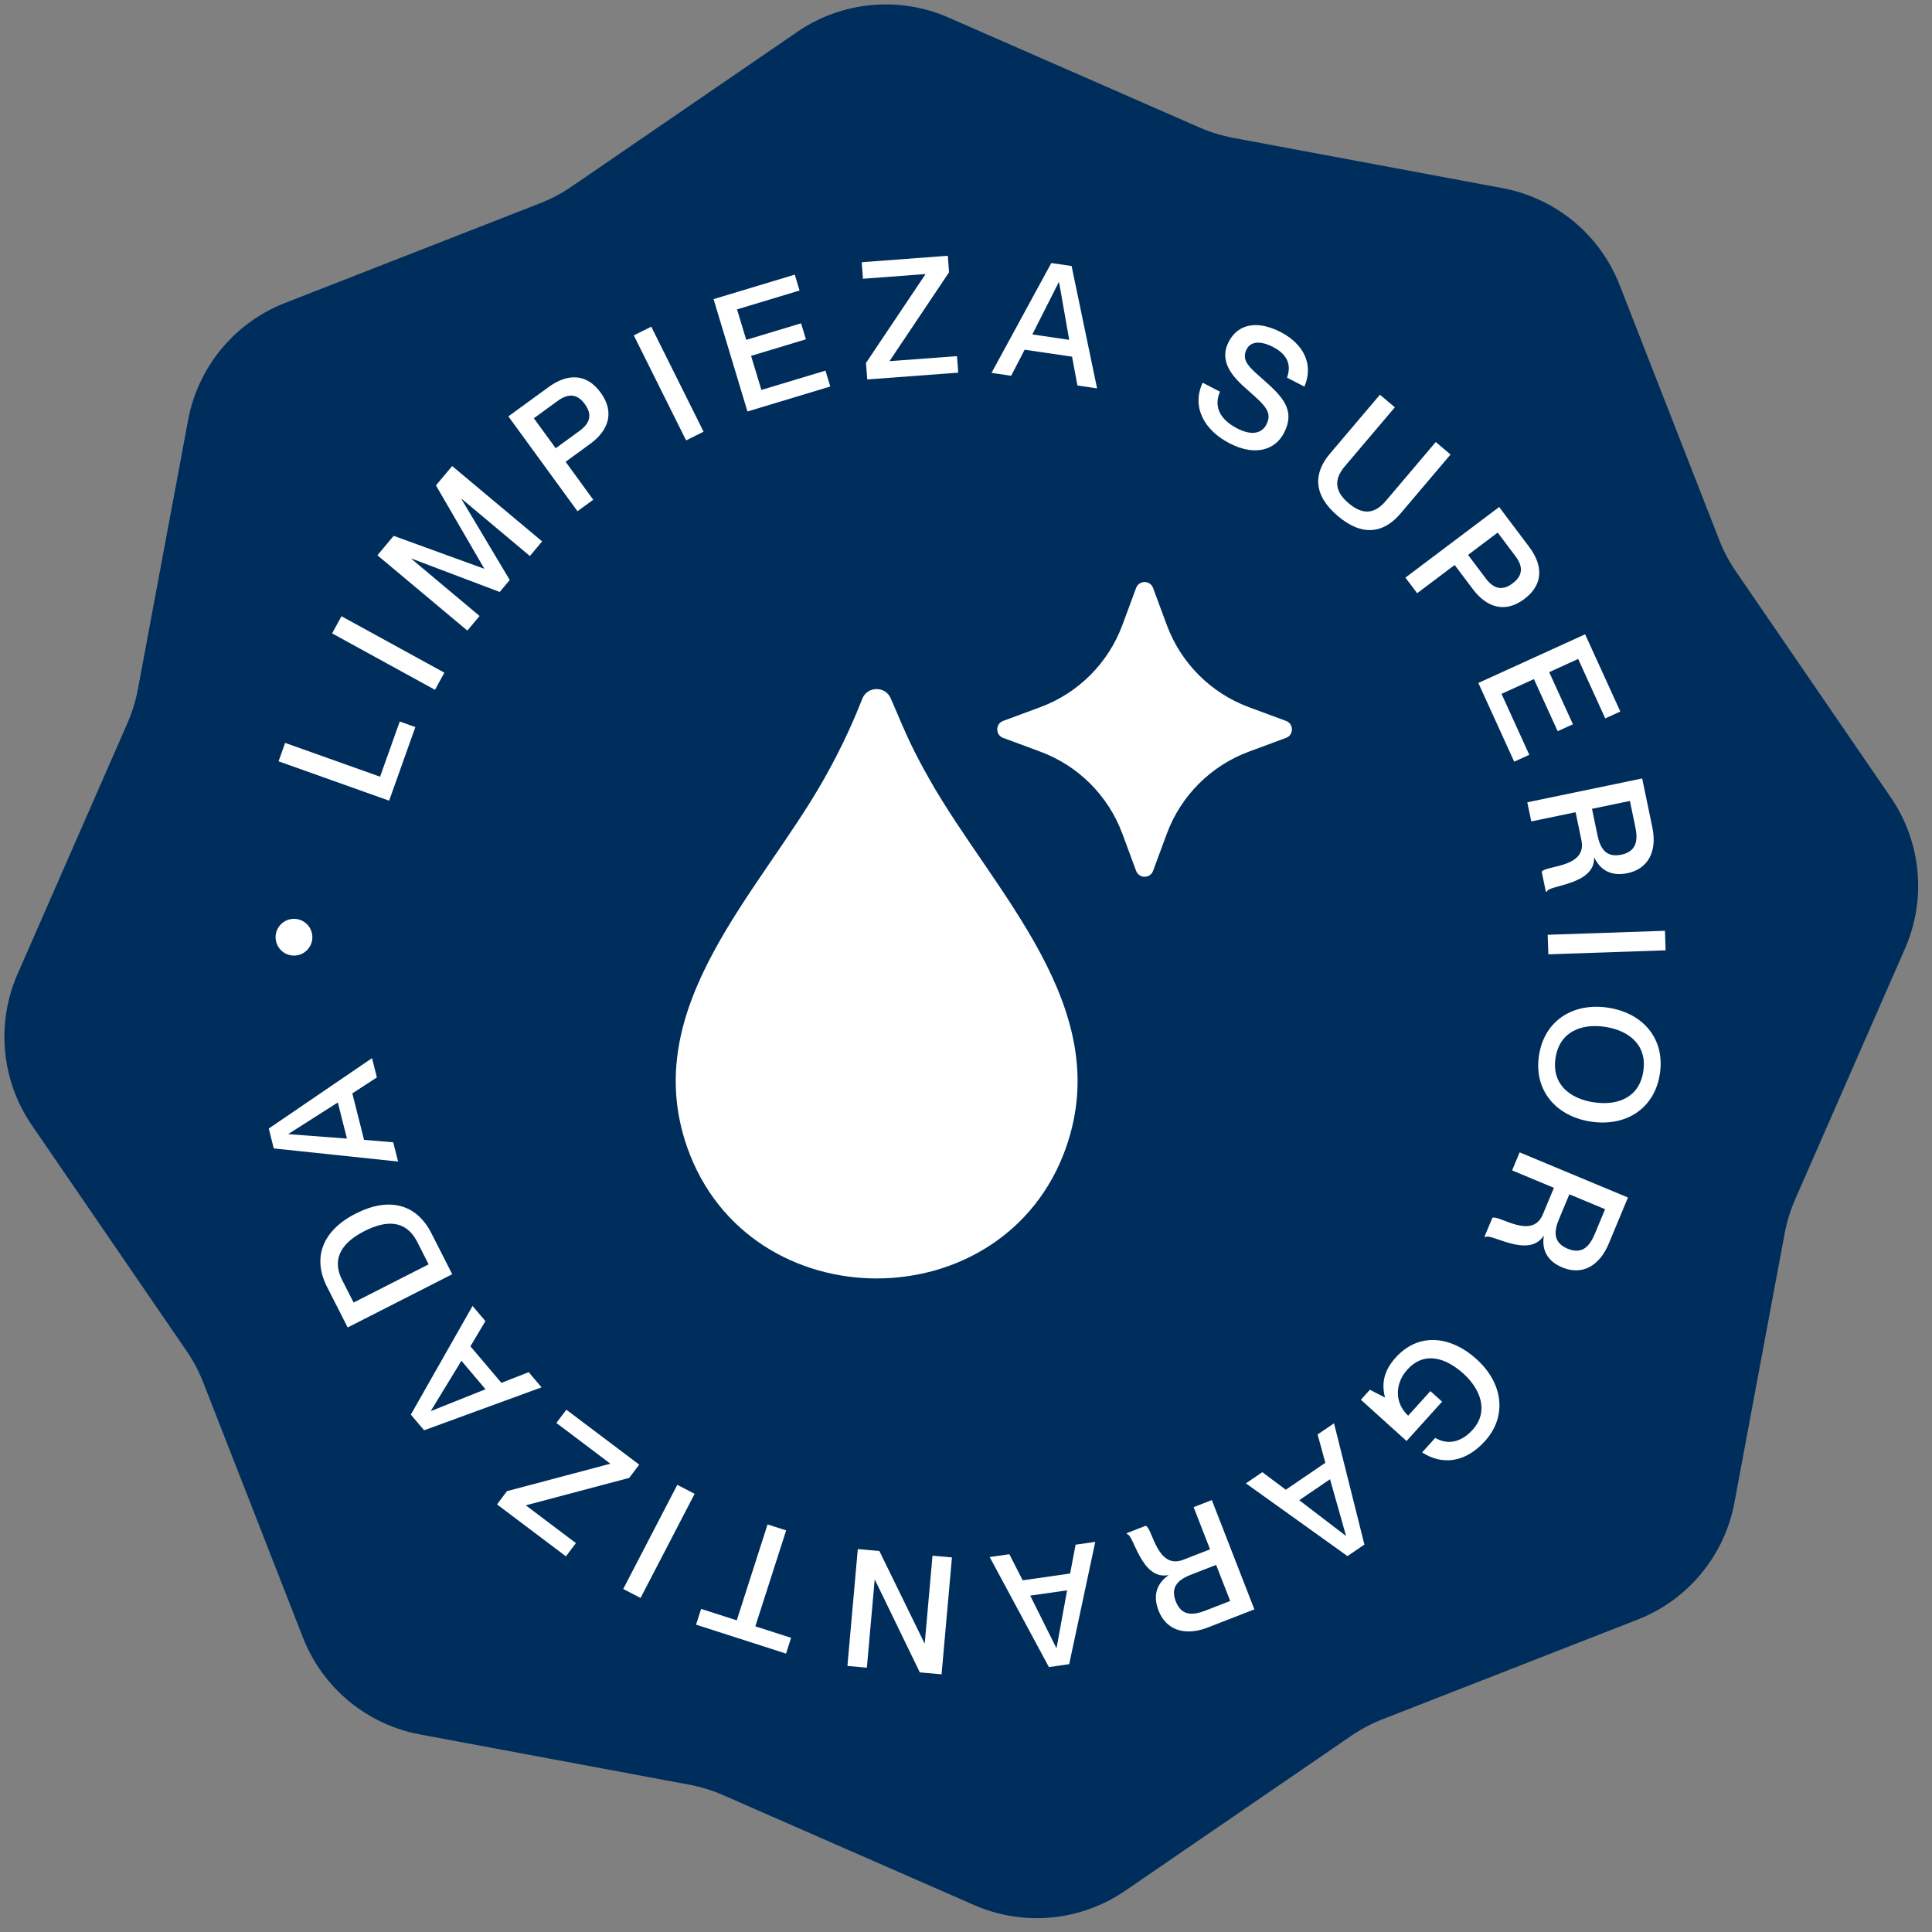 <svg width="160" height="160" viewBox="0 0 160 160" fill="none" xmlns="http://www.w3.org/2000/svg">
<rect x="0" y="0" width="160" height="160" fill="#808080" stroke="none"/>
<g clip-path="url(#clip0_4231_130)">
<path d="M143.637 124.443C142.817 128.838 139.786 132.5 135.622 134.127L114.497 142.383C113.578 142.742 112.703 143.205 111.89 143.763L93.182 156.586C89.494 159.114 84.762 159.56 80.666 157.766L59.891 148.667C58.987 148.271 58.041 147.98 57.072 147.799L34.776 143.638C30.38 142.817 26.719 139.787 25.091 135.622L16.836 114.498C16.477 113.579 16.014 112.704 15.456 111.89L2.633 93.182C0.105 89.494 -0.342 84.763 1.452 80.667L10.552 59.892C10.948 58.988 11.239 58.042 11.42 57.072L15.581 34.776C16.402 30.381 19.432 26.72 23.597 25.092L44.721 16.836C45.64 16.477 46.515 16.014 47.329 15.456L66.036 2.633C69.725 0.105 74.456 -0.341 78.552 1.453L99.327 10.553C100.231 10.948 101.177 11.24 102.147 11.421L124.442 15.582C128.838 16.402 132.499 19.432 134.127 23.597L142.383 44.722C142.742 45.641 143.205 46.516 143.763 47.329L156.586 66.037C159.114 69.725 159.56 74.457 157.766 78.553L148.666 99.328C148.27 100.231 147.979 101.177 147.798 102.147L143.637 124.443Z" fill="#002E5C"/>
<path d="M23.614 61.524L31.476 64.323L33.105 59.753L34.397 60.214L32.227 66.309L23.07 63.049L23.612 61.524H23.614Z" fill="white"/>
<path d="M28.28 51.034L36.801 55.708L36.023 57.127L27.504 52.453L28.282 51.034H28.28Z" fill="white"/>
<path d="M31.259 45.981L32.602 44.377L40.077 47.093L40.095 47.072L36.103 40.199L37.446 38.596L44.896 44.836L43.882 46.045L38.236 41.314L38.218 41.334L42.214 48.033L41.385 49.024L34.09 46.262L34.071 46.282L39.717 51.014L38.704 52.223L31.254 45.983L31.259 45.981Z" fill="white"/>
<path d="M42.098 34.484L45.438 32.051C46.942 30.954 48.543 30.865 49.743 32.512C50.943 34.159 50.377 35.665 48.872 36.762L46.841 38.243L49.13 41.385L47.824 42.336L42.102 34.484H42.098ZM46.021 37.121L47.997 35.681C48.875 35.041 49.066 34.331 48.432 33.463C47.808 32.606 47.066 32.558 46.189 33.198L44.212 34.638L46.021 37.121Z" fill="white"/>
<path d="M53.935 27.053L58.268 35.751L56.821 36.472L52.488 27.774L53.935 27.053Z" fill="white"/>
<path d="M66.341 26.773L66.742 28.1L62.201 29.47L63.054 32.294L68.363 30.694L68.76 32.009L61.902 34.077L59.094 24.773L65.82 22.744L66.216 24.059L61.038 25.621L61.8 28.146L66.341 26.775V26.773Z" fill="white"/>
<path d="M78.493 21.181L78.596 22.55L73.681 29.882V29.91L79.253 29.493L79.357 30.861L71.822 31.425L71.718 30.057L76.634 22.725V22.697L71.467 23.084L71.363 21.716L78.493 21.181Z" fill="white"/>
<path d="M84.855 28.962L83.74 31.12L82.113 30.881L87.064 21.784L88.745 22.03L90.855 32.164L89.229 31.924L88.782 29.538L84.855 28.962ZM88.547 28.144L87.709 23.378L87.681 23.373L85.493 27.695L88.545 28.144H88.547Z" fill="white"/>
<path d="M106.341 35.845C105.632 37.222 104.001 37.835 101.826 36.713C99.712 35.624 98.673 33.696 99.597 31.694L101.034 32.436C100.539 33.571 100.914 34.684 102.462 35.481C103.743 36.142 104.531 35.829 104.874 35.163C105.404 34.136 104.766 33.562 103.28 32.263C102.1 31.226 100.907 29.955 101.755 28.31C102.545 26.776 104.171 26.529 106.056 27.499C107.951 28.478 108.82 30.178 108.023 32.016L106.585 31.275C106.97 30.203 106.615 29.349 105.42 28.732C104.392 28.202 103.577 28.271 103.248 28.911C102.762 29.853 103.485 30.441 104.535 31.364C106.141 32.788 107.336 33.91 106.339 35.843L106.341 35.845Z" fill="white"/>
<path d="M110.789 42.731C108.727 40.983 108.771 39.186 110.141 37.569L114.281 32.688L115.513 33.734L111.374 38.615C110.425 39.735 110.554 40.716 111.685 41.674C112.825 42.642 113.816 42.607 114.765 41.488L118.904 36.606L120.127 37.643L115.988 42.524C114.617 44.141 112.85 44.48 110.789 42.731Z" fill="white"/>
<path d="M124.154 41.989L126.639 45.29C127.759 46.778 127.874 48.377 126.245 49.602C124.617 50.828 123.101 50.284 121.981 48.798L120.468 46.79L117.363 49.128L116.391 47.835L124.154 41.989ZM121.576 45.953L123.048 47.907C123.702 48.775 124.414 48.953 125.273 48.308C126.121 47.67 126.158 46.928 125.503 46.059L124.032 44.106L121.578 45.953H121.576Z" fill="white"/>
<path d="M130.262 59.98L128.999 60.556L127.032 56.239L124.349 57.462L126.648 62.509L125.399 63.078L122.43 56.559L131.273 52.53L134.187 58.925L132.939 59.494L130.697 54.571L128.297 55.665L130.264 59.982L130.262 59.98Z" fill="white"/>
<path d="M135.998 64.468L136.841 68.526C137.247 70.482 136.512 71.954 134.782 72.313C133.45 72.59 132.538 72.072 132.045 71.035L132.018 71.04C132.061 73.32 128.168 73.297 128.115 73.836L128.023 73.855L127.678 72.191C127.986 71.668 131.444 71.88 130.969 69.593L130.486 67.264L126.814 68.026L126.484 66.444L136 64.468H135.998ZM131.842 66.983L132.287 69.125C132.49 70.097 132.886 71.07 134.268 70.782C135.639 70.496 135.629 69.443 135.427 68.473L134.982 66.331L131.842 66.983Z" fill="white"/>
<path d="M137.939 78.701L128.227 79.033L128.172 77.415L137.884 77.084L137.939 78.701Z" fill="white"/>
<path d="M133.191 83.455C136.08 83.9 137.909 86.04 137.462 88.94C137.017 91.829 134.626 93.331 131.737 92.886C128.849 92.442 127.008 90.288 127.453 87.399C127.9 84.496 130.302 83.011 133.191 83.455ZM131.984 91.287C133.919 91.585 135.752 90.933 136.091 88.73C136.43 86.528 134.882 85.34 132.947 85.042C130.998 84.743 129.164 85.409 128.823 87.611C128.485 89.813 130.035 90.988 131.984 91.29V91.287Z" fill="white"/>
<path d="M134.819 99.177L133.225 103.003C132.456 104.848 131.018 105.647 129.387 104.965C128.132 104.443 127.671 103.498 127.851 102.367L127.826 102.356C126.575 104.263 123.375 102.047 123.025 102.459L122.938 102.422L123.592 100.854C124.14 100.596 126.877 102.724 127.775 100.566L128.689 98.37L125.227 96.926L125.849 95.433L134.819 99.172V99.177ZM129.968 98.907L129.125 100.927C128.742 101.842 128.521 102.869 129.825 103.413C131.117 103.952 131.703 103.077 132.085 102.162L132.928 100.142L129.968 98.907Z" fill="white"/>
<path d="M121.961 118.404C123.355 116.861 122.558 114.988 121.206 113.767C119.844 112.537 118.027 111.793 116.541 113.435C115.511 114.576 115.479 116.193 116.619 117.241L118.46 115.205L119.427 116.08L116.486 119.337L112.703 115.921L113.449 115.094L114.675 115.725L114.693 115.704C114.405 114.564 114.601 113.516 115.585 112.426C117.471 110.339 120.111 110.6 122.288 112.567C124.456 114.525 124.854 117.266 122.979 119.344C121.284 121.219 119.356 121.309 117.773 120.282L118.858 119.081C119.879 119.673 120.996 119.473 121.961 118.404Z" fill="white"/>
<path d="M109.761 121.141L109.118 118.798L110.477 117.872L112.995 127.913L111.592 128.869L103.18 122.845L104.539 121.919L106.483 123.373L109.763 121.139L109.761 121.141ZM107.598 124.241L111.443 127.181L111.466 127.165L110.148 122.505L107.598 124.241Z" fill="white"/>
<path d="M103.883 133.281L100.02 134.783C98.158 135.507 96.585 135.025 95.945 133.381C95.452 132.114 95.811 131.128 96.751 130.471L96.742 130.446C94.5 130.867 93.878 127.025 93.339 127.06L93.305 126.972L94.887 126.357C95.454 126.574 95.818 130.02 97.995 129.172L100.211 128.31L98.852 124.816L100.358 124.229L103.883 133.284V133.281ZM100.715 129.598L98.677 130.391C97.753 130.75 96.859 131.303 97.371 132.618C97.877 133.922 98.914 133.738 99.84 133.378L101.879 132.586L100.715 129.598Z" fill="white"/>
<path d="M88.623 130.311L89.077 127.925L90.705 127.692L88.547 137.818L86.865 138.06L81.961 128.947L83.59 128.715L84.695 130.875L88.623 130.311ZM85.317 132.142L87.476 136.473L87.503 136.468L88.372 131.705L85.317 132.142Z" fill="white"/>
<path d="M77.975 138.659L76.176 138.5L72.463 130.843H72.435L71.79 138.109L70.18 137.966L71.039 128.289L72.826 128.448L76.556 136.077H76.584L77.226 128.837L78.837 128.98L77.977 138.657L77.975 138.659Z" fill="white"/>
<path d="M62.553 134.686L65.516 135.637L65.097 136.944L57.645 134.548L58.064 133.242L61.015 134.191L63.567 126.246L65.106 126.741L62.553 134.686Z" fill="white"/>
<path d="M51.613 131.591L56.091 122.966L57.526 123.713L53.048 132.337L51.613 131.591Z" fill="white"/>
<path d="M41.16 124.587L41.987 123.491L50.52 121.226L50.536 121.206L46.076 117.842L46.903 116.746L52.936 121.295L52.109 122.392L43.577 124.656L43.56 124.677L47.695 127.794L46.868 128.89L41.16 124.587Z" fill="white"/>
<path d="M41.522 114.522L43.784 113.638L44.848 114.893L35.122 118.45L34.023 117.153L39.135 108.153L40.199 109.409L38.958 111.496L41.524 114.522H41.522ZM38.211 112.696L35.691 116.828L35.71 116.849L40.209 115.05L38.214 112.696H38.211Z" fill="white"/>
<path d="M28.794 109.933L27.08 106.565C25.866 104.179 26.67 101.924 29.455 100.507C32.24 99.088 34.5 99.724 35.721 102.122L37.453 105.526L28.791 109.935L28.794 109.933ZM35.497 104.706L34.555 102.854C33.569 100.917 31.851 101.106 30.19 101.949C28.531 102.794 27.354 104.077 28.34 106.017L29.285 107.871L35.497 104.709V104.706Z" fill="white"/>
<path d="M30.148 94.398L32.566 94.601L32.969 96.195L22.672 95.108L22.258 93.461L30.809 87.631L31.212 89.225L29.178 90.552L30.15 94.398H30.148ZM27.977 91.302L23.896 93.903L23.903 93.928L28.733 94.293L27.977 91.3V91.302Z" fill="white"/>
<path d="M71.425 57.839C71.844 56.821 73.31 56.803 73.755 57.811C73.84 58.004 73.903 58.148 73.932 58.215C75.162 61.125 75.678 62.251 77 64.584C82.28 73.908 92.381 83.385 88.288 95.024C83.199 109.495 62.002 109.489 56.914 95.024C52.819 83.382 62.921 73.906 68.201 64.584C69.352 62.551 70.388 60.443 71.247 58.274C71.282 58.185 71.345 58.032 71.424 57.839L71.425 57.839Z" fill="white"/>
<path d="M94.087 48.693L92.951 51.762C91.784 54.915 89.299 57.401 86.146 58.567L83.077 59.703C82.424 59.944 82.424 60.868 83.077 61.109L86.146 62.245C89.299 63.412 91.784 65.897 92.951 69.05L94.087 72.119C94.328 72.772 95.252 72.772 95.493 72.119L96.629 69.05C97.795 65.897 100.281 63.412 103.434 62.245L106.503 61.109C107.155 60.868 107.155 59.944 106.503 59.703L103.434 58.567C100.281 57.401 97.795 54.915 96.629 51.762L95.493 48.693C95.252 48.041 94.328 48.041 94.087 48.693Z" fill="white"/>
<path d="M24.346 79.137C25.186 79.137 25.868 78.456 25.868 77.615C25.868 76.775 25.186 76.094 24.346 76.094C23.506 76.094 22.824 76.775 22.824 77.615C22.824 78.456 23.506 79.137 24.346 79.137Z" fill="white"/>
</g>
<defs>
<clipPath id="clip0_4231_130">
<rect width="160" height="160" fill="white"/>
</clipPath>
</defs>
</svg>
